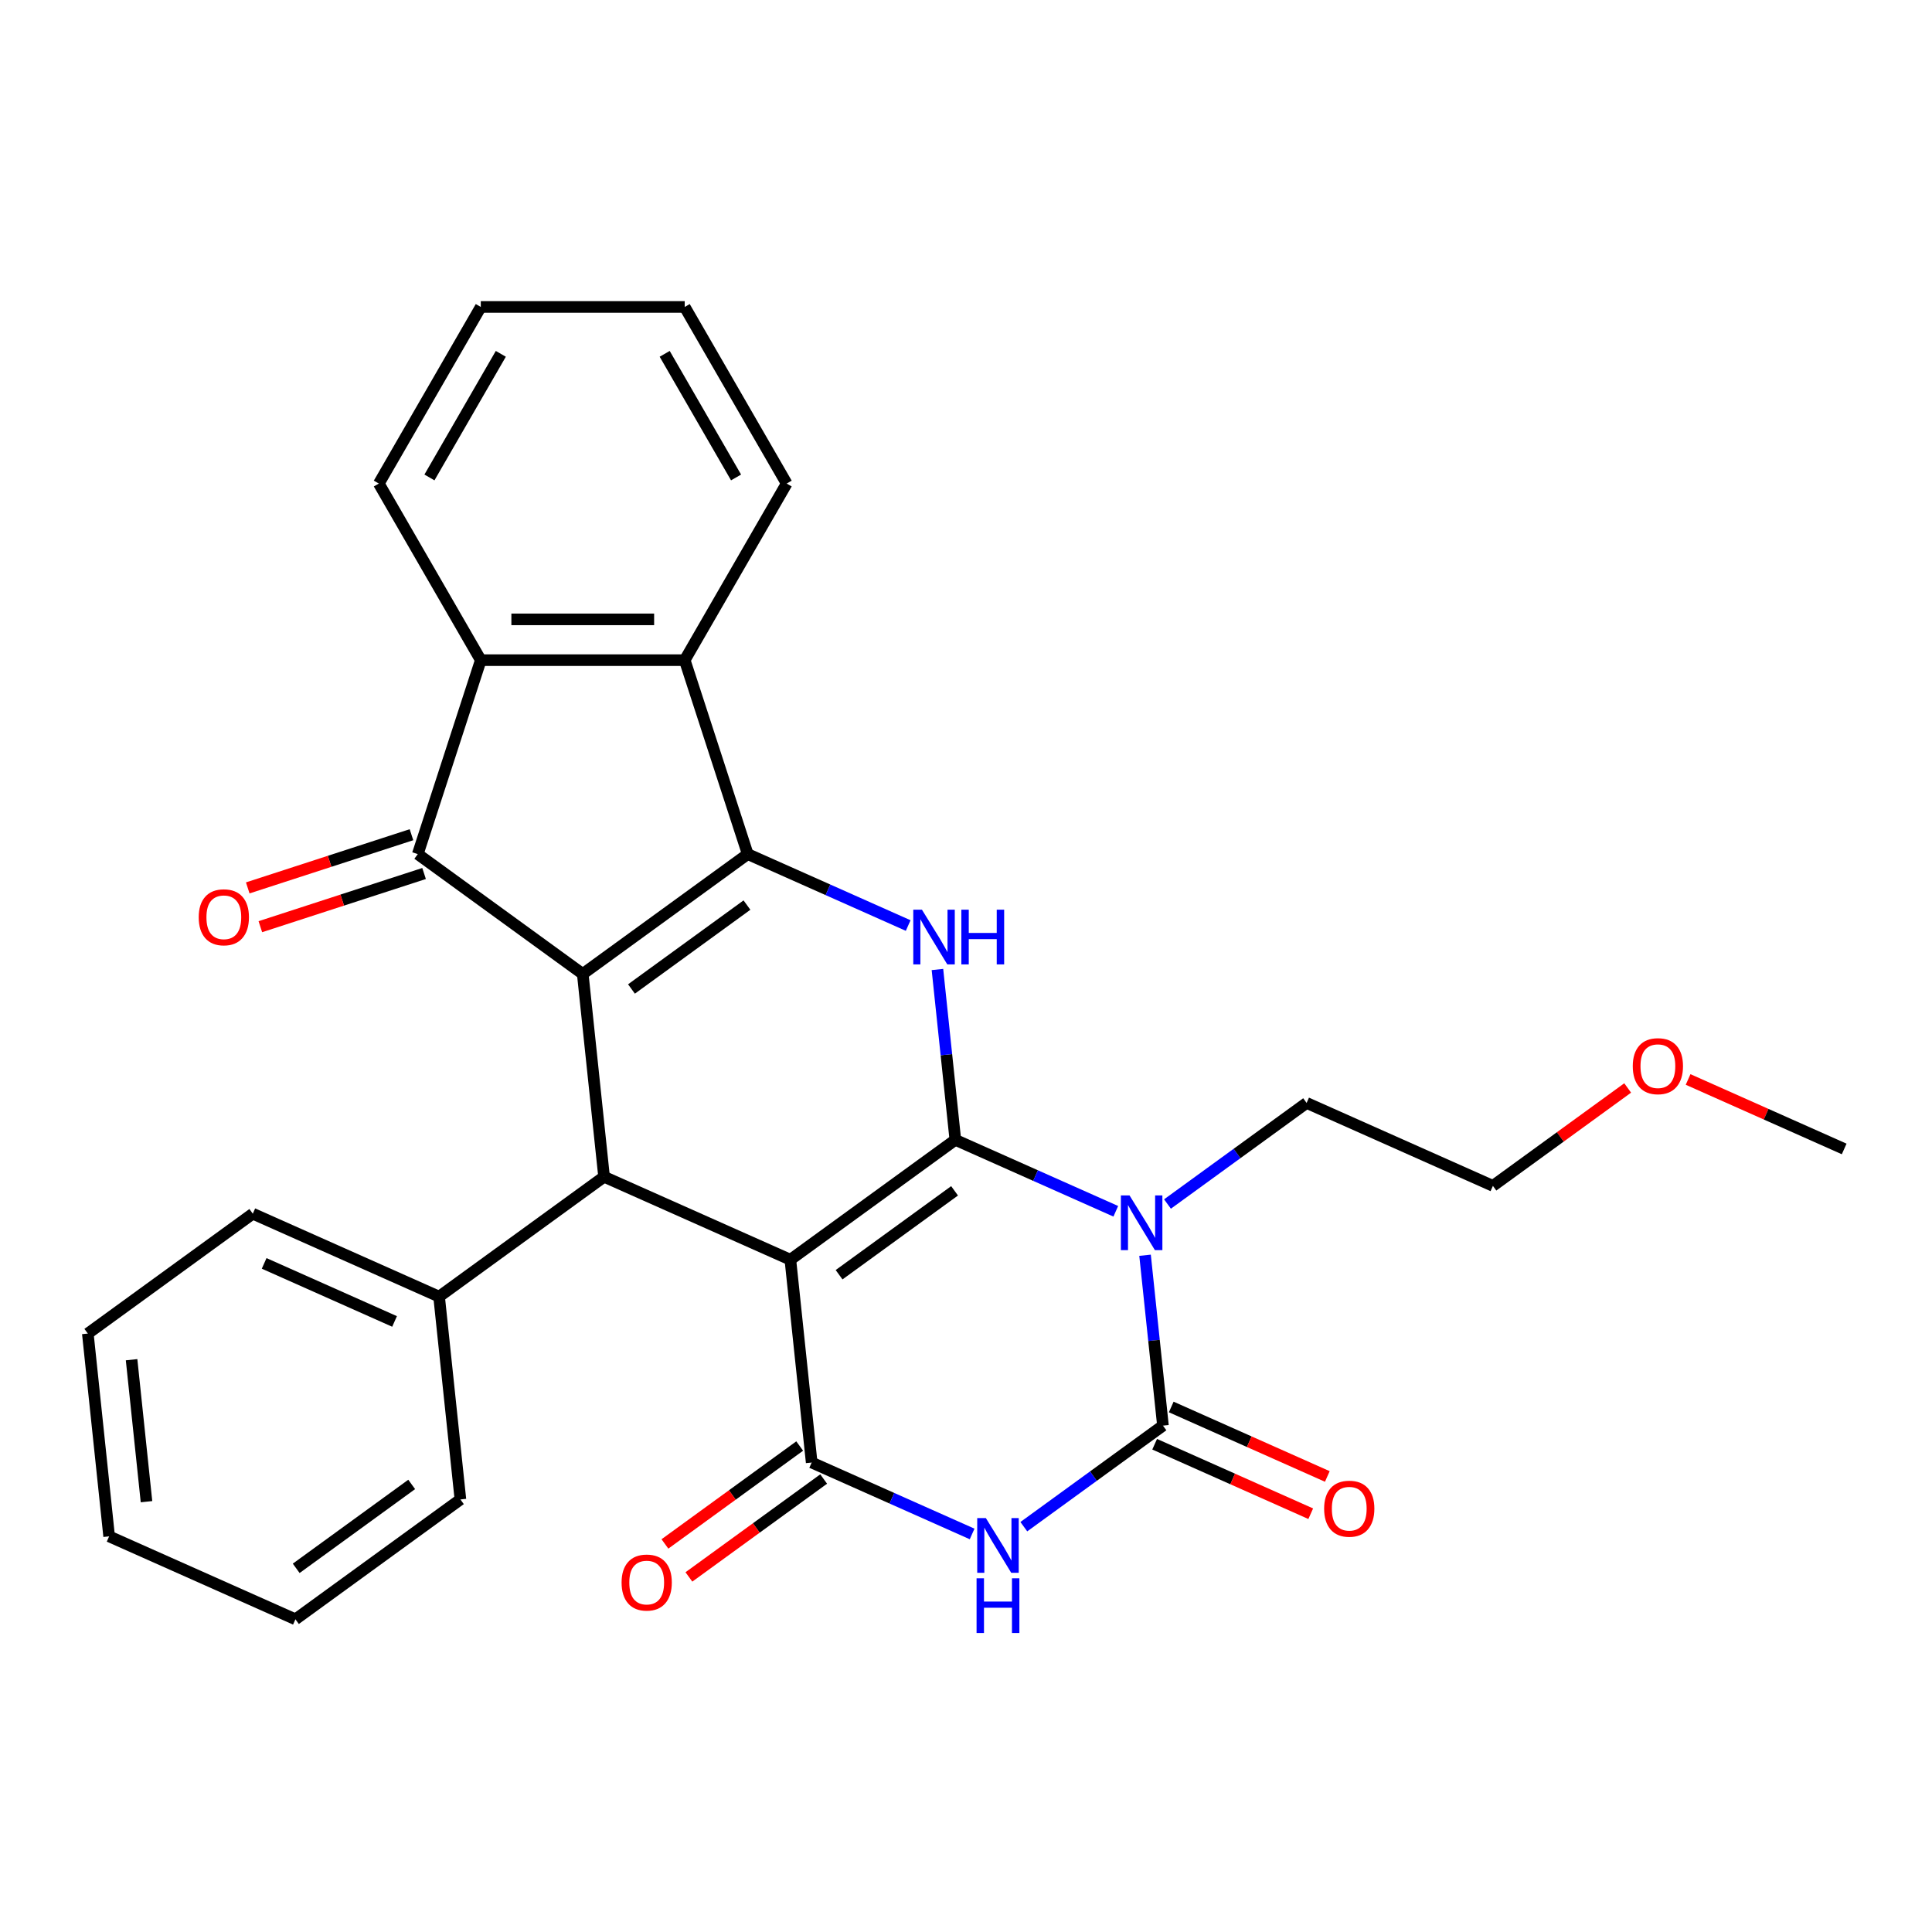 <?xml version='1.0' encoding='iso-8859-1'?>
<svg version='1.1' baseProfile='full'
              xmlns='http://www.w3.org/2000/svg'
                      xmlns:rdkit='http://www.rdkit.org/xml'
                      xmlns:xlink='http://www.w3.org/1999/xlink'
                  xml:space='preserve'
width='1000px' height='1000px' viewBox='0 0 1000 1000'>
<!-- END OF HEADER -->
<rect style='opacity:1.0;fill:#FFFFFF;stroke:none' width='1000' height='1000' x='0' y='0'> </rect>
<path class='bond-0' d='M 494.483,589.985 L 409.091,652.027' style='fill:none;fill-rule:evenodd;stroke:#000000;stroke-width:6px;stroke-linecap:butt;stroke-linejoin:miter;stroke-opacity:1' />
<path class='bond-0' d='M 494.083,616.37 L 434.308,659.799' style='fill:none;fill-rule:evenodd;stroke:#000000;stroke-width:6px;stroke-linecap:butt;stroke-linejoin:miter;stroke-opacity:1' />
<path class='bond-2' d='M 494.483,589.985 L 536.007,608.473' style='fill:none;fill-rule:evenodd;stroke:#000000;stroke-width:6px;stroke-linecap:butt;stroke-linejoin:miter;stroke-opacity:1' />
<path class='bond-2' d='M 536.007,608.473 L 577.53,626.96' style='fill:none;fill-rule:evenodd;stroke:#0000FF;stroke-width:6px;stroke-linecap:butt;stroke-linejoin:miter;stroke-opacity:1' />
<path class='bond-7' d='M 494.483,589.985 L 489.85,545.898' style='fill:none;fill-rule:evenodd;stroke:#000000;stroke-width:6px;stroke-linecap:butt;stroke-linejoin:miter;stroke-opacity:1' />
<path class='bond-7' d='M 489.85,545.898 L 485.216,501.811' style='fill:none;fill-rule:evenodd;stroke:#0000FF;stroke-width:6px;stroke-linecap:butt;stroke-linejoin:miter;stroke-opacity:1' />
<path class='bond-4' d='M 409.091,652.027 L 420.124,756.999' style='fill:none;fill-rule:evenodd;stroke:#000000;stroke-width:6px;stroke-linecap:butt;stroke-linejoin:miter;stroke-opacity:1' />
<path class='bond-8' d='M 409.091,652.027 L 312.665,609.095' style='fill:none;fill-rule:evenodd;stroke:#000000;stroke-width:6px;stroke-linecap:butt;stroke-linejoin:miter;stroke-opacity:1' />
<path class='bond-1' d='M 301.632,504.122 L 387.025,442.081' style='fill:none;fill-rule:evenodd;stroke:#000000;stroke-width:6px;stroke-linecap:butt;stroke-linejoin:miter;stroke-opacity:1' />
<path class='bond-1' d='M 326.849,511.895 L 386.624,468.466' style='fill:none;fill-rule:evenodd;stroke:#000000;stroke-width:6px;stroke-linecap:butt;stroke-linejoin:miter;stroke-opacity:1' />
<path class='bond-9' d='M 301.632,504.122 L 216.24,442.081' style='fill:none;fill-rule:evenodd;stroke:#000000;stroke-width:6px;stroke-linecap:butt;stroke-linejoin:miter;stroke-opacity:1' />
<path class='bond-29' d='M 301.632,504.122 L 312.665,609.095' style='fill:none;fill-rule:evenodd;stroke:#000000;stroke-width:6px;stroke-linecap:butt;stroke-linejoin:miter;stroke-opacity:1' />
<path class='bond-5' d='M 592.675,649.716 L 597.308,693.803' style='fill:none;fill-rule:evenodd;stroke:#0000FF;stroke-width:6px;stroke-linecap:butt;stroke-linejoin:miter;stroke-opacity:1' />
<path class='bond-5' d='M 597.308,693.803 L 601.942,737.89' style='fill:none;fill-rule:evenodd;stroke:#000000;stroke-width:6px;stroke-linecap:butt;stroke-linejoin:miter;stroke-opacity:1' />
<path class='bond-16' d='M 604.288,623.197 L 640.295,597.036' style='fill:none;fill-rule:evenodd;stroke:#0000FF;stroke-width:6px;stroke-linecap:butt;stroke-linejoin:miter;stroke-opacity:1' />
<path class='bond-16' d='M 640.295,597.036 L 676.302,570.875' style='fill:none;fill-rule:evenodd;stroke:#000000;stroke-width:6px;stroke-linecap:butt;stroke-linejoin:miter;stroke-opacity:1' />
<path class='bond-3' d='M 387.025,442.081 L 428.548,460.568' style='fill:none;fill-rule:evenodd;stroke:#000000;stroke-width:6px;stroke-linecap:butt;stroke-linejoin:miter;stroke-opacity:1' />
<path class='bond-3' d='M 428.548,460.568 L 470.072,479.056' style='fill:none;fill-rule:evenodd;stroke:#0000FF;stroke-width:6px;stroke-linecap:butt;stroke-linejoin:miter;stroke-opacity:1' />
<path class='bond-10' d='M 387.025,442.081 L 354.408,341.696' style='fill:none;fill-rule:evenodd;stroke:#000000;stroke-width:6px;stroke-linecap:butt;stroke-linejoin:miter;stroke-opacity:1' />
<path class='bond-13' d='M 413.92,748.46 L 379.043,773.8' style='fill:none;fill-rule:evenodd;stroke:#000000;stroke-width:6px;stroke-linecap:butt;stroke-linejoin:miter;stroke-opacity:1' />
<path class='bond-13' d='M 379.043,773.8 L 344.166,799.139' style='fill:none;fill-rule:evenodd;stroke:#FF0000;stroke-width:6px;stroke-linecap:butt;stroke-linejoin:miter;stroke-opacity:1' />
<path class='bond-13' d='M 426.328,765.539 L 391.451,790.878' style='fill:none;fill-rule:evenodd;stroke:#000000;stroke-width:6px;stroke-linecap:butt;stroke-linejoin:miter;stroke-opacity:1' />
<path class='bond-13' d='M 391.451,790.878 L 356.574,816.218' style='fill:none;fill-rule:evenodd;stroke:#FF0000;stroke-width:6px;stroke-linecap:butt;stroke-linejoin:miter;stroke-opacity:1' />
<path class='bond-30' d='M 420.124,756.999 L 461.647,775.487' style='fill:none;fill-rule:evenodd;stroke:#000000;stroke-width:6px;stroke-linecap:butt;stroke-linejoin:miter;stroke-opacity:1' />
<path class='bond-30' d='M 461.647,775.487 L 503.171,793.974' style='fill:none;fill-rule:evenodd;stroke:#0000FF;stroke-width:6px;stroke-linecap:butt;stroke-linejoin:miter;stroke-opacity:1' />
<path class='bond-6' d='M 601.942,737.89 L 565.935,764.05' style='fill:none;fill-rule:evenodd;stroke:#000000;stroke-width:6px;stroke-linecap:butt;stroke-linejoin:miter;stroke-opacity:1' />
<path class='bond-6' d='M 565.935,764.05 L 529.928,790.211' style='fill:none;fill-rule:evenodd;stroke:#0000FF;stroke-width:6px;stroke-linecap:butt;stroke-linejoin:miter;stroke-opacity:1' />
<path class='bond-12' d='M 597.649,747.532 L 638.042,765.516' style='fill:none;fill-rule:evenodd;stroke:#000000;stroke-width:6px;stroke-linecap:butt;stroke-linejoin:miter;stroke-opacity:1' />
<path class='bond-12' d='M 638.042,765.516 L 678.436,783.501' style='fill:none;fill-rule:evenodd;stroke:#FF0000;stroke-width:6px;stroke-linecap:butt;stroke-linejoin:miter;stroke-opacity:1' />
<path class='bond-12' d='M 606.235,728.247 L 646.629,746.231' style='fill:none;fill-rule:evenodd;stroke:#000000;stroke-width:6px;stroke-linecap:butt;stroke-linejoin:miter;stroke-opacity:1' />
<path class='bond-12' d='M 646.629,746.231 L 687.022,764.216' style='fill:none;fill-rule:evenodd;stroke:#FF0000;stroke-width:6px;stroke-linecap:butt;stroke-linejoin:miter;stroke-opacity:1' />
<path class='bond-15' d='M 312.665,609.095 L 227.273,671.136' style='fill:none;fill-rule:evenodd;stroke:#000000;stroke-width:6px;stroke-linecap:butt;stroke-linejoin:miter;stroke-opacity:1' />
<path class='bond-14' d='M 212.978,432.043 L 170.605,445.81' style='fill:none;fill-rule:evenodd;stroke:#000000;stroke-width:6px;stroke-linecap:butt;stroke-linejoin:miter;stroke-opacity:1' />
<path class='bond-14' d='M 170.605,445.81 L 128.232,459.578' style='fill:none;fill-rule:evenodd;stroke:#FF0000;stroke-width:6px;stroke-linecap:butt;stroke-linejoin:miter;stroke-opacity:1' />
<path class='bond-14' d='M 219.501,452.12 L 177.128,465.887' style='fill:none;fill-rule:evenodd;stroke:#000000;stroke-width:6px;stroke-linecap:butt;stroke-linejoin:miter;stroke-opacity:1' />
<path class='bond-14' d='M 177.128,465.887 L 134.755,479.655' style='fill:none;fill-rule:evenodd;stroke:#FF0000;stroke-width:6px;stroke-linecap:butt;stroke-linejoin:miter;stroke-opacity:1' />
<path class='bond-31' d='M 216.24,442.081 L 248.857,341.696' style='fill:none;fill-rule:evenodd;stroke:#000000;stroke-width:6px;stroke-linecap:butt;stroke-linejoin:miter;stroke-opacity:1' />
<path class='bond-11' d='M 354.408,341.696 L 248.857,341.696' style='fill:none;fill-rule:evenodd;stroke:#000000;stroke-width:6px;stroke-linecap:butt;stroke-linejoin:miter;stroke-opacity:1' />
<path class='bond-11' d='M 338.575,320.586 L 264.689,320.586' style='fill:none;fill-rule:evenodd;stroke:#000000;stroke-width:6px;stroke-linecap:butt;stroke-linejoin:miter;stroke-opacity:1' />
<path class='bond-17' d='M 354.408,341.696 L 407.183,250.286' style='fill:none;fill-rule:evenodd;stroke:#000000;stroke-width:6px;stroke-linecap:butt;stroke-linejoin:miter;stroke-opacity:1' />
<path class='bond-18' d='M 248.857,341.696 L 196.081,250.286' style='fill:none;fill-rule:evenodd;stroke:#000000;stroke-width:6px;stroke-linecap:butt;stroke-linejoin:miter;stroke-opacity:1' />
<path class='bond-20' d='M 227.273,671.136 L 130.847,628.205' style='fill:none;fill-rule:evenodd;stroke:#000000;stroke-width:6px;stroke-linecap:butt;stroke-linejoin:miter;stroke-opacity:1' />
<path class='bond-20' d='M 204.223,683.982 L 136.725,653.93' style='fill:none;fill-rule:evenodd;stroke:#000000;stroke-width:6px;stroke-linecap:butt;stroke-linejoin:miter;stroke-opacity:1' />
<path class='bond-21' d='M 227.273,671.136 L 238.306,776.109' style='fill:none;fill-rule:evenodd;stroke:#000000;stroke-width:6px;stroke-linecap:butt;stroke-linejoin:miter;stroke-opacity:1' />
<path class='bond-22' d='M 676.302,570.875 L 772.727,613.807' style='fill:none;fill-rule:evenodd;stroke:#000000;stroke-width:6px;stroke-linecap:butt;stroke-linejoin:miter;stroke-opacity:1' />
<path class='bond-24' d='M 407.183,250.286 L 354.408,158.876' style='fill:none;fill-rule:evenodd;stroke:#000000;stroke-width:6px;stroke-linecap:butt;stroke-linejoin:miter;stroke-opacity:1' />
<path class='bond-24' d='M 380.985,247.13 L 344.042,183.143' style='fill:none;fill-rule:evenodd;stroke:#000000;stroke-width:6px;stroke-linecap:butt;stroke-linejoin:miter;stroke-opacity:1' />
<path class='bond-32' d='M 196.081,250.286 L 248.857,158.876' style='fill:none;fill-rule:evenodd;stroke:#000000;stroke-width:6px;stroke-linecap:butt;stroke-linejoin:miter;stroke-opacity:1' />
<path class='bond-32' d='M 222.279,247.13 L 259.222,183.143' style='fill:none;fill-rule:evenodd;stroke:#000000;stroke-width:6px;stroke-linecap:butt;stroke-linejoin:miter;stroke-opacity:1' />
<path class='bond-19' d='M 842.481,563.128 L 807.604,588.467' style='fill:none;fill-rule:evenodd;stroke:#FF0000;stroke-width:6px;stroke-linecap:butt;stroke-linejoin:miter;stroke-opacity:1' />
<path class='bond-19' d='M 807.604,588.467 L 772.727,613.807' style='fill:none;fill-rule:evenodd;stroke:#000000;stroke-width:6px;stroke-linecap:butt;stroke-linejoin:miter;stroke-opacity:1' />
<path class='bond-23' d='M 873.759,558.728 L 914.152,576.713' style='fill:none;fill-rule:evenodd;stroke:#FF0000;stroke-width:6px;stroke-linecap:butt;stroke-linejoin:miter;stroke-opacity:1' />
<path class='bond-23' d='M 914.152,576.713 L 954.545,594.697' style='fill:none;fill-rule:evenodd;stroke:#000000;stroke-width:6px;stroke-linecap:butt;stroke-linejoin:miter;stroke-opacity:1' />
<path class='bond-27' d='M 130.847,628.205 L 45.455,690.246' style='fill:none;fill-rule:evenodd;stroke:#000000;stroke-width:6px;stroke-linecap:butt;stroke-linejoin:miter;stroke-opacity:1' />
<path class='bond-26' d='M 238.306,776.109 L 152.913,838.151' style='fill:none;fill-rule:evenodd;stroke:#000000;stroke-width:6px;stroke-linecap:butt;stroke-linejoin:miter;stroke-opacity:1' />
<path class='bond-26' d='M 213.089,768.337 L 153.314,811.766' style='fill:none;fill-rule:evenodd;stroke:#000000;stroke-width:6px;stroke-linecap:butt;stroke-linejoin:miter;stroke-opacity:1' />
<path class='bond-25' d='M 354.408,158.876 L 248.857,158.876' style='fill:none;fill-rule:evenodd;stroke:#000000;stroke-width:6px;stroke-linecap:butt;stroke-linejoin:miter;stroke-opacity:1' />
<path class='bond-28' d='M 152.913,838.151 L 56.488,795.219' style='fill:none;fill-rule:evenodd;stroke:#000000;stroke-width:6px;stroke-linecap:butt;stroke-linejoin:miter;stroke-opacity:1' />
<path class='bond-33' d='M 45.455,690.246 L 56.488,795.219' style='fill:none;fill-rule:evenodd;stroke:#000000;stroke-width:6px;stroke-linecap:butt;stroke-linejoin:miter;stroke-opacity:1' />
<path class='bond-33' d='M 68.104,703.786 L 75.827,777.267' style='fill:none;fill-rule:evenodd;stroke:#000000;stroke-width:6px;stroke-linecap:butt;stroke-linejoin:miter;stroke-opacity:1' />
<path  class='atom-3' d='M 584.649 618.757
L 593.929 633.757
Q 594.849 635.237, 596.329 637.917
Q 597.809 640.597, 597.889 640.757
L 597.889 618.757
L 601.649 618.757
L 601.649 647.077
L 597.769 647.077
L 587.809 630.677
Q 586.649 628.757, 585.409 626.557
Q 584.209 624.357, 583.849 623.677
L 583.849 647.077
L 580.169 647.077
L 580.169 618.757
L 584.649 618.757
' fill='#0000FF'/>
<path  class='atom-7' d='M 510.29 785.771
L 519.57 800.771
Q 520.49 802.251, 521.97 804.931
Q 523.45 807.611, 523.53 807.771
L 523.53 785.771
L 527.29 785.771
L 527.29 814.091
L 523.41 814.091
L 513.45 797.691
Q 512.29 795.771, 511.05 793.571
Q 509.85 791.371, 509.49 790.691
L 509.49 814.091
L 505.81 814.091
L 505.81 785.771
L 510.29 785.771
' fill='#0000FF'/>
<path  class='atom-7' d='M 505.47 816.923
L 509.31 816.923
L 509.31 828.963
L 523.79 828.963
L 523.79 816.923
L 527.63 816.923
L 527.63 845.243
L 523.79 845.243
L 523.79 832.163
L 509.31 832.163
L 509.31 845.243
L 505.47 845.243
L 505.47 816.923
' fill='#0000FF'/>
<path  class='atom-8' d='M 477.19 470.853
L 486.47 485.853
Q 487.39 487.333, 488.87 490.013
Q 490.35 492.693, 490.43 492.853
L 490.43 470.853
L 494.19 470.853
L 494.19 499.173
L 490.31 499.173
L 480.35 482.773
Q 479.19 480.853, 477.95 478.653
Q 476.75 476.453, 476.39 475.773
L 476.39 499.173
L 472.71 499.173
L 472.71 470.853
L 477.19 470.853
' fill='#0000FF'/>
<path  class='atom-8' d='M 497.59 470.853
L 501.43 470.853
L 501.43 482.893
L 515.91 482.893
L 515.91 470.853
L 519.75 470.853
L 519.75 499.173
L 515.91 499.173
L 515.91 486.093
L 501.43 486.093
L 501.43 499.173
L 497.59 499.173
L 497.59 470.853
' fill='#0000FF'/>
<path  class='atom-13' d='M 685.368 780.901
Q 685.368 774.101, 688.728 770.301
Q 692.088 766.501, 698.368 766.501
Q 704.648 766.501, 708.008 770.301
Q 711.368 774.101, 711.368 780.901
Q 711.368 787.781, 707.968 791.701
Q 704.568 795.581, 698.368 795.581
Q 692.128 795.581, 688.728 791.701
Q 685.368 787.821, 685.368 780.901
M 698.368 792.381
Q 702.688 792.381, 705.008 789.501
Q 707.368 786.581, 707.368 780.901
Q 707.368 775.341, 705.008 772.541
Q 702.688 769.701, 698.368 769.701
Q 694.048 769.701, 691.688 772.501
Q 689.368 775.301, 689.368 780.901
Q 689.368 786.621, 691.688 789.501
Q 694.048 792.381, 698.368 792.381
' fill='#FF0000'/>
<path  class='atom-14' d='M 321.731 819.121
Q 321.731 812.321, 325.091 808.521
Q 328.451 804.721, 334.731 804.721
Q 341.011 804.721, 344.371 808.521
Q 347.731 812.321, 347.731 819.121
Q 347.731 826.001, 344.331 829.921
Q 340.931 833.801, 334.731 833.801
Q 328.491 833.801, 325.091 829.921
Q 321.731 826.041, 321.731 819.121
M 334.731 830.601
Q 339.051 830.601, 341.371 827.721
Q 343.731 824.801, 343.731 819.121
Q 343.731 813.561, 341.371 810.761
Q 339.051 807.921, 334.731 807.921
Q 330.411 807.921, 328.051 810.721
Q 325.731 813.521, 325.731 819.121
Q 325.731 824.841, 328.051 827.721
Q 330.411 830.601, 334.731 830.601
' fill='#FF0000'/>
<path  class='atom-15' d='M 102.855 474.778
Q 102.855 467.978, 106.215 464.178
Q 109.575 460.378, 115.855 460.378
Q 122.135 460.378, 125.495 464.178
Q 128.855 467.978, 128.855 474.778
Q 128.855 481.658, 125.455 485.578
Q 122.055 489.458, 115.855 489.458
Q 109.615 489.458, 106.215 485.578
Q 102.855 481.698, 102.855 474.778
M 115.855 486.258
Q 120.175 486.258, 122.495 483.378
Q 124.855 480.458, 124.855 474.778
Q 124.855 469.218, 122.495 466.418
Q 120.175 463.578, 115.855 463.578
Q 111.535 463.578, 109.175 466.378
Q 106.855 469.178, 106.855 474.778
Q 106.855 480.498, 109.175 483.378
Q 111.535 486.258, 115.855 486.258
' fill='#FF0000'/>
<path  class='atom-20' d='M 845.12 551.846
Q 845.12 545.046, 848.48 541.246
Q 851.84 537.446, 858.12 537.446
Q 864.4 537.446, 867.76 541.246
Q 871.12 545.046, 871.12 551.846
Q 871.12 558.726, 867.72 562.646
Q 864.32 566.526, 858.12 566.526
Q 851.88 566.526, 848.48 562.646
Q 845.12 558.766, 845.12 551.846
M 858.12 563.326
Q 862.44 563.326, 864.76 560.446
Q 867.12 557.526, 867.12 551.846
Q 867.12 546.286, 864.76 543.486
Q 862.44 540.646, 858.12 540.646
Q 853.8 540.646, 851.44 543.446
Q 849.12 546.246, 849.12 551.846
Q 849.12 557.566, 851.44 560.446
Q 853.8 563.326, 858.12 563.326
' fill='#FF0000'/>
</svg>
